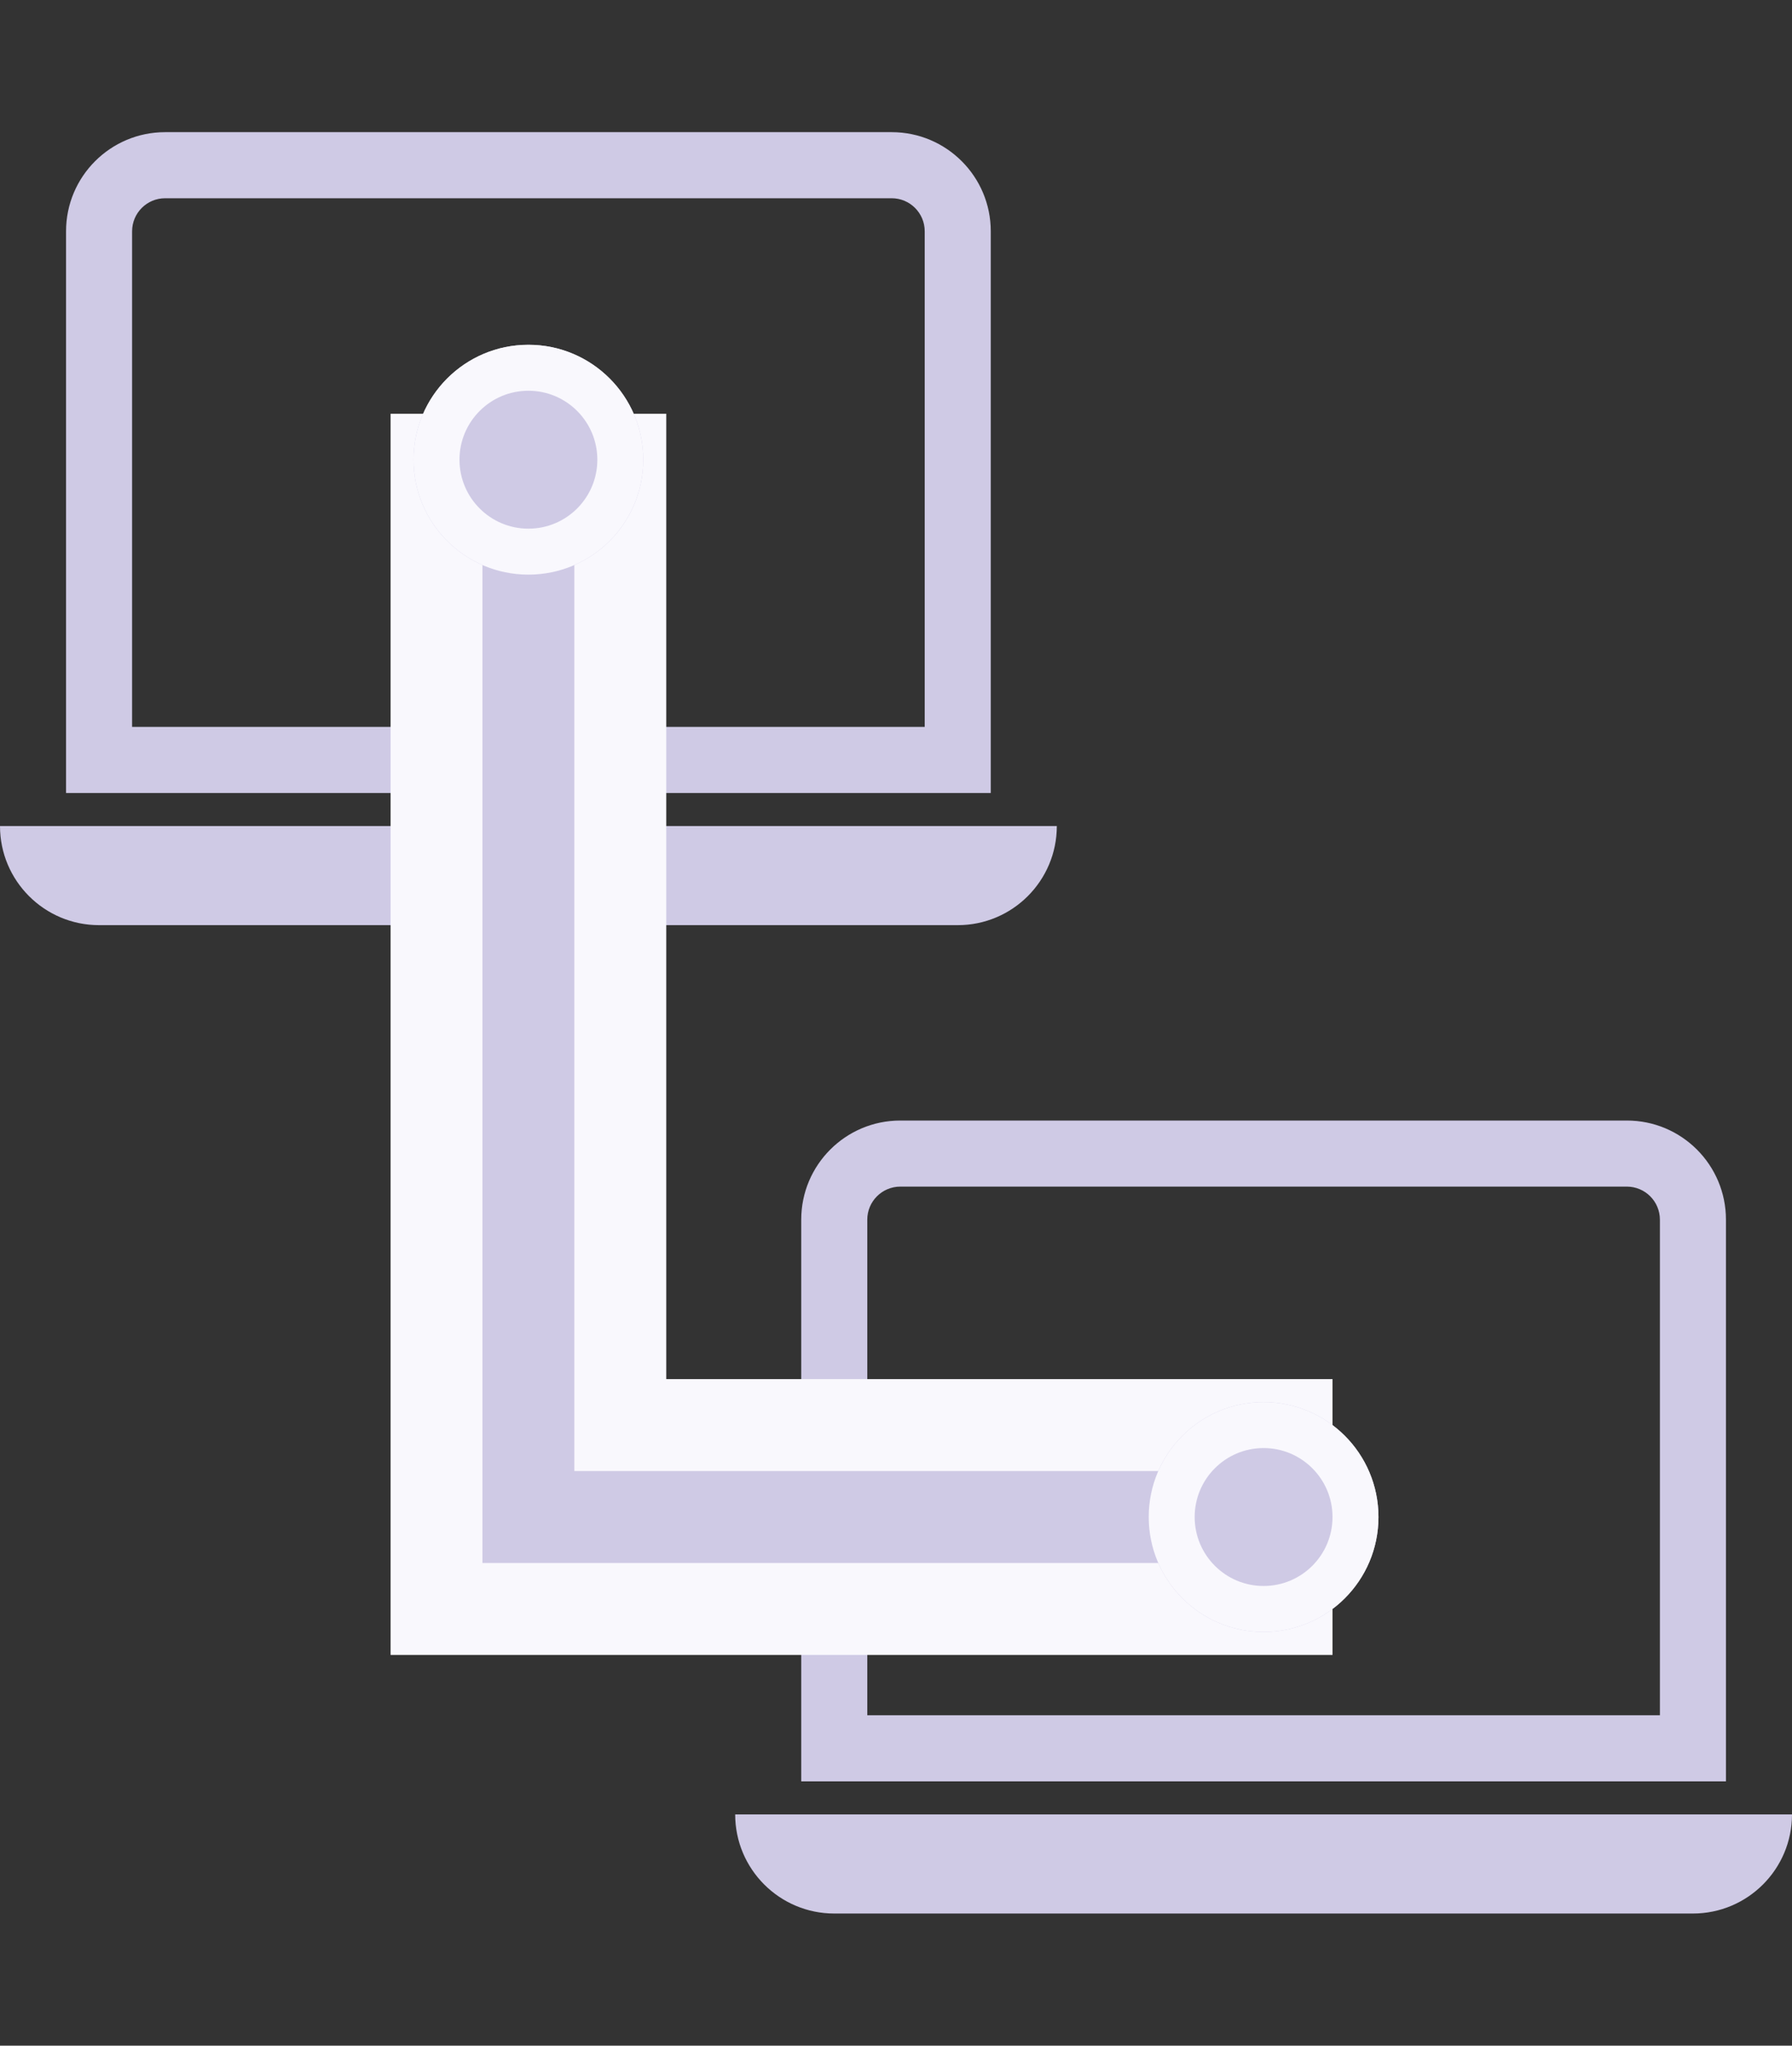 <svg width="78" height="89" viewBox="0 0 78 89" fill="none" xmlns="http://www.w3.org/2000/svg">
<rect x="0" y="0" width="78" height="89" fill="#333333" stroke="none"/>
<path d="M38.812 8.625C39.606 8.625 40.25 9.269 40.25 10.062V31.625H5.75V10.062C5.75 9.269 6.394 8.625 7.188 8.625H38.812ZM7.188 5.75C4.806 5.75 2.875 7.681 2.875 10.062V34.5H43.125V10.062C43.125 7.681 41.194 5.75 38.812 5.75H7.188Z" fill="#CFCAE5"/>
<path d="M0 35.938H46C46 38.319 44.069 40.25 41.688 40.25H4.312C1.931 40.25 0 38.319 0 35.938Z" fill="#CFCAE5"/>
<path d="M70.812 51.625C71.606 51.625 72.25 52.269 72.25 53.062V74.625H37.75V53.062C37.75 52.269 38.394 51.625 39.188 51.625H70.812ZM39.188 48.75C36.806 48.75 34.875 50.681 34.875 53.062V77.5H75.125V53.062C75.125 50.681 73.194 48.75 70.812 48.75H39.188Z" fill="#CFCAE5"/>
<path d="M32 78.938H78C78 81.319 76.069 83.25 73.688 83.25H36.312C33.931 83.25 32 81.319 32 78.938Z" fill="#CFCAE5"/>
<path d="M19 68V70H21H54H56V68V64V62H54H27V22V20H25H21H19L19 22L19 68Z" fill="#CFCAE5" stroke="#F9F8FD" stroke-width="4"/>
<path d="M28 20C28 22.761 25.761 25 23 25C20.239 25 18 22.761 18 20C18 17.239 20.239 15 23 15C25.761 15 28 17.239 28 20Z" fill="#CFCAE5"/>
<path fill-rule="evenodd" clip-rule="evenodd" d="M23 23C24.657 23 26 21.657 26 20C26 18.343 24.657 17 23 17C21.343 17 20 18.343 20 20C20 21.657 21.343 23 23 23ZM23 25C25.761 25 28 22.761 28 20C28 17.239 25.761 15 23 15C20.239 15 18 17.239 18 20C18 22.761 20.239 25 23 25Z" fill="#F9F8FD"/>
<path d="M60 66C60 68.761 57.761 71 55 71C52.239 71 50 68.761 50 66C50 63.239 52.239 61 55 61C57.761 61 60 63.239 60 66Z" fill="#CFCAE5"/>
<path fill-rule="evenodd" clip-rule="evenodd" d="M55 69C56.657 69 58 67.657 58 66C58 64.343 56.657 63 55 63C53.343 63 52 64.343 52 66C52 67.657 53.343 69 55 69ZM55 71C57.761 71 60 68.761 60 66C60 63.239 57.761 61 55 61C52.239 61 50 63.239 50 66C50 68.761 52.239 71 55 71Z" fill="#F9F8FD"/>
</svg>
